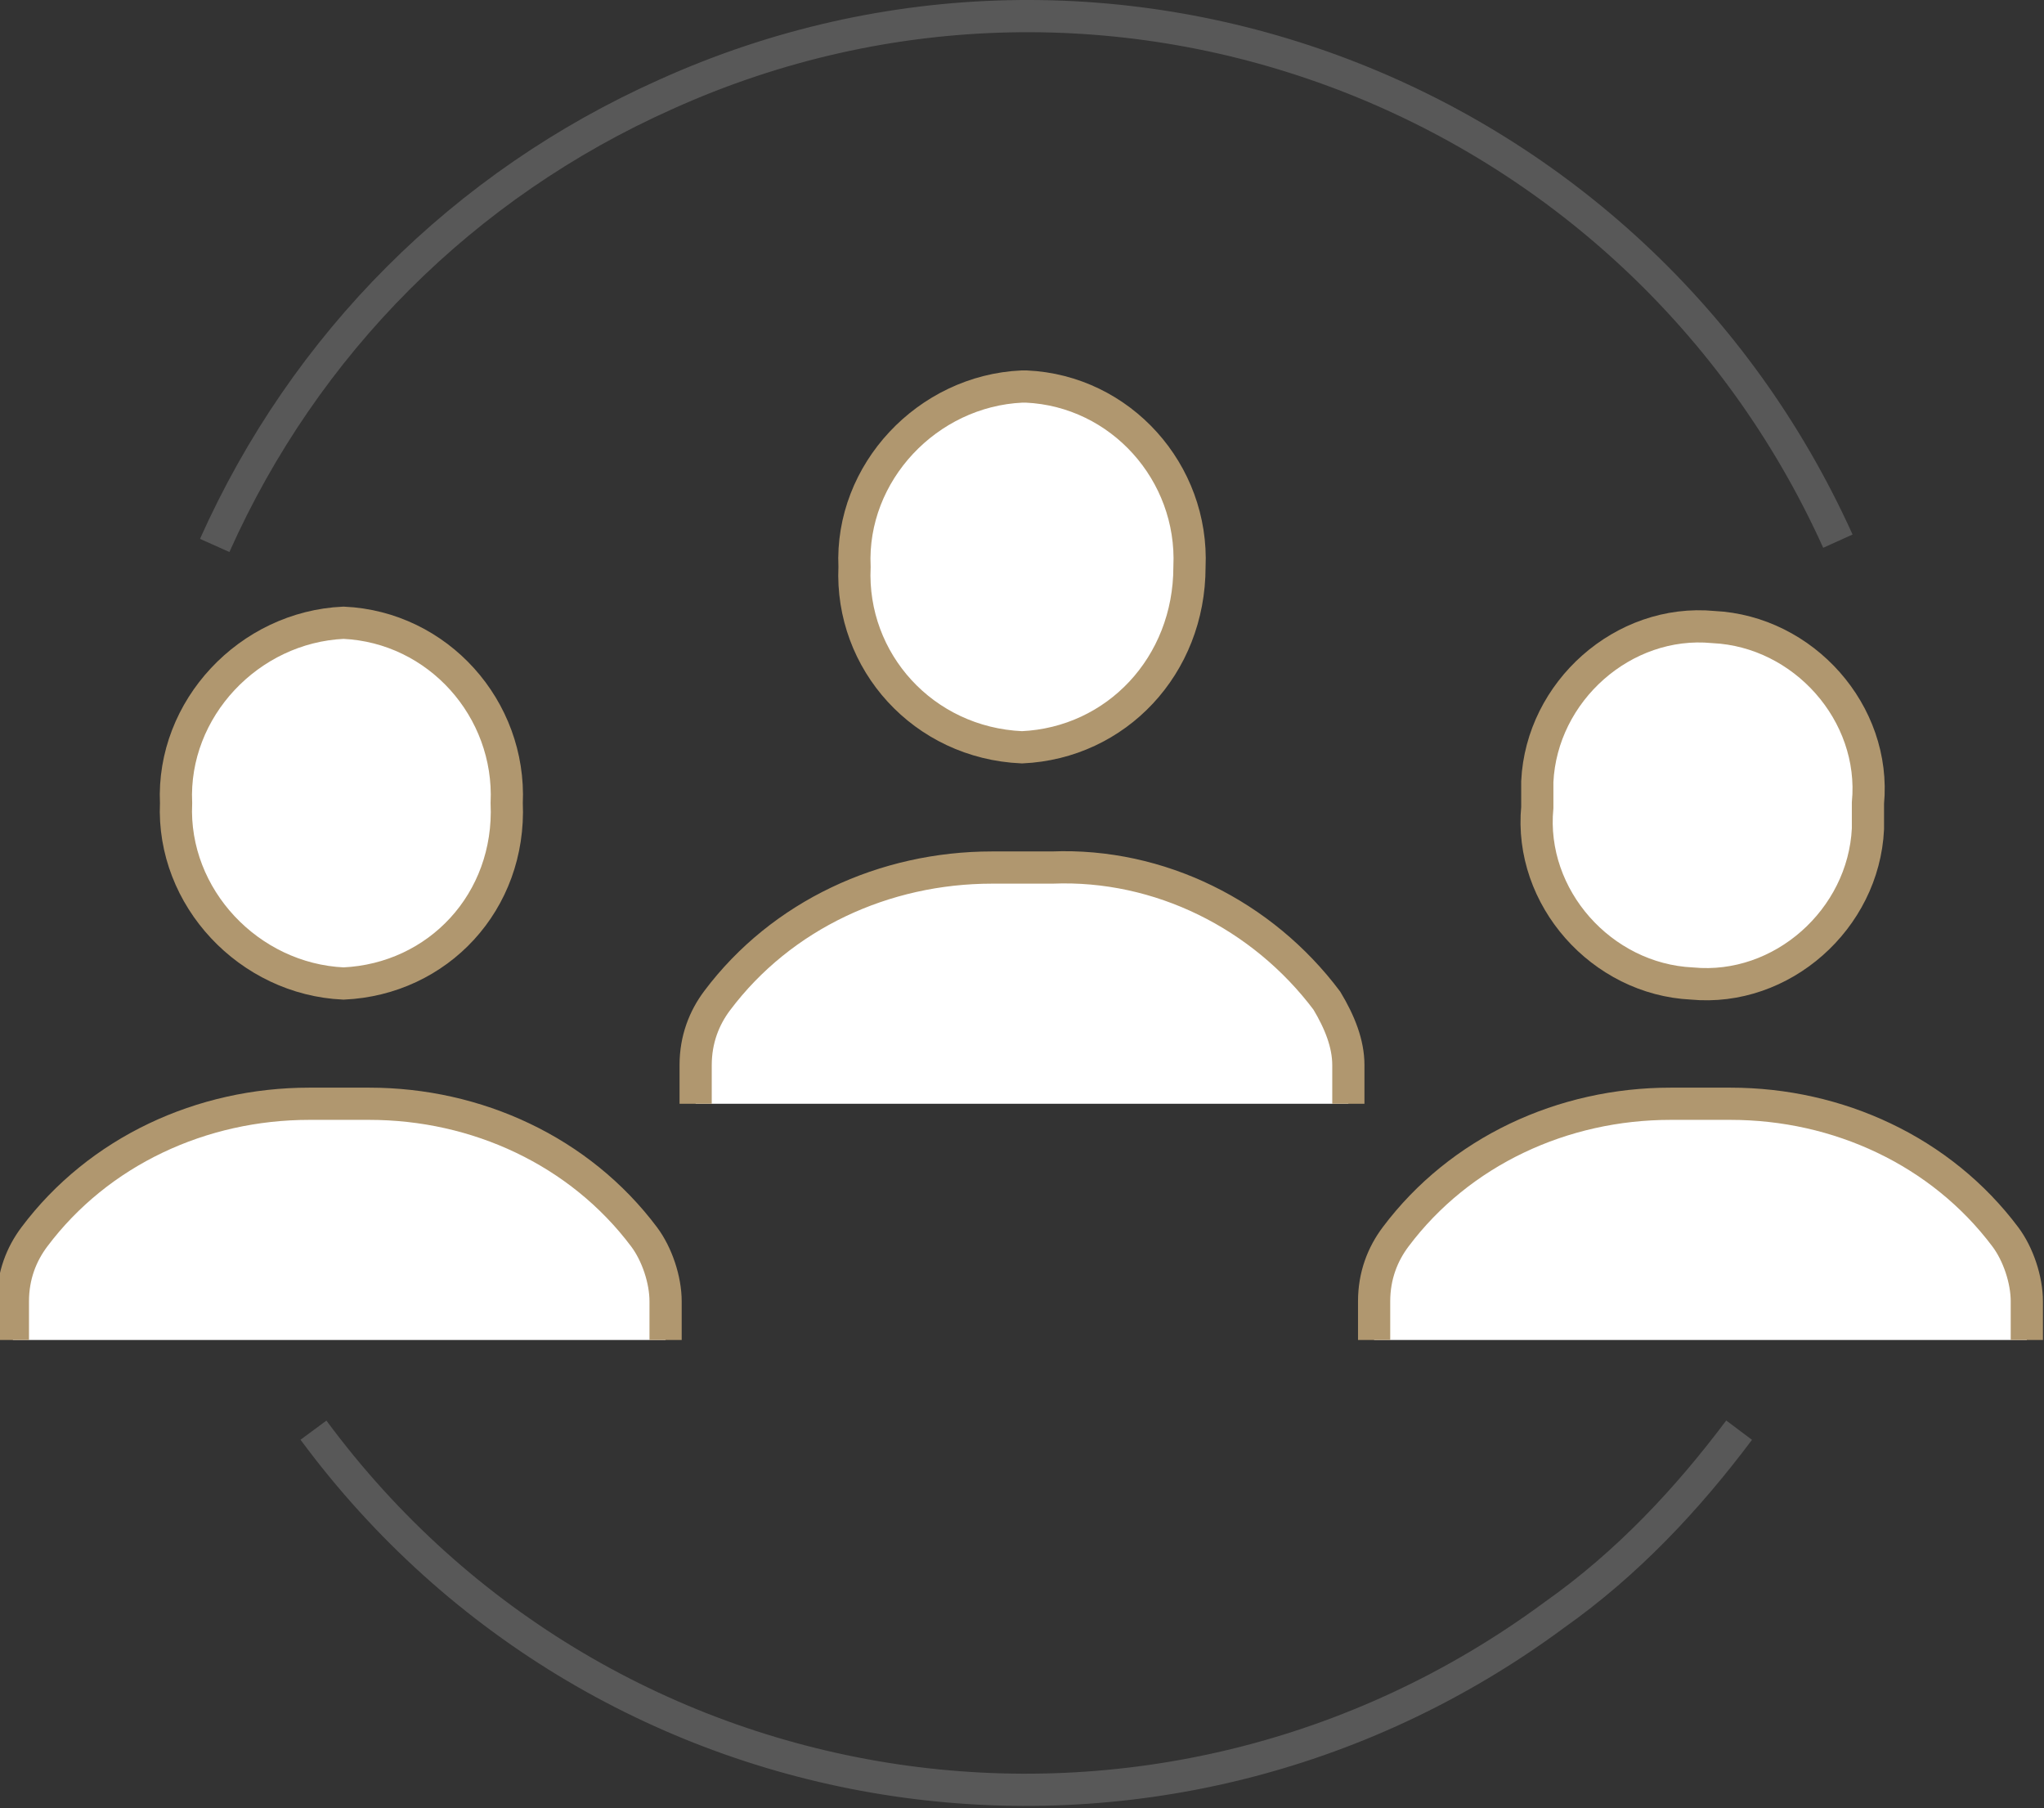 <?xml version="1.0" encoding="utf-8"?>
<!-- Generator: Adobe Illustrator 27.8.1, SVG Export Plug-In . SVG Version: 6.00 Build 0)  -->
<svg version="1.1" id="Layer_1" xmlns="http://www.w3.org/2000/svg" xmlns:xlink="http://www.w3.org/1999/xlink" x="0px" y="0px"
	 viewBox="0 0 47.6 42.1" style="enable-background:new 0 0 47.6 42.1;" xml:space="preserve">
<rect x="0" y="0" width="47.6" height="42.1" fill="#333333" stroke="none"/>
<style type="text/css">
	.st0{fill:#FFFFFF;}
	.st1{fill:none;stroke:#B0976F;stroke-width:0.75;stroke-miterlimit:10;}
	.st2{fill:none;stroke:#585858;stroke-width:0.75;stroke-miterlimit:10;}
</style>
<g id="Layer_2_00000064356215033905699480000017414085372590199466_">
	<g id="Layer_1-2">
		<path class="st0" d="M11.8,18.7c0.1-2.2-1.6-4.1-3.8-4.2c-2.2,0.1-4,2-3.9,4.2C4,20.9,5.8,22.8,8,22.9
			C10.2,22.9,11.9,21,11.8,18.7C11.9,18.8,11.9,18.7,11.8,18.7"/>
		<path class="st1" d="M11.8,18.7c0.1-2.2-1.6-4.1-3.8-4.2c-2.2,0.1-4,2-3.9,4.2C4,20.9,5.8,22.8,8,22.9
			C10.2,22.8,11.9,21,11.8,18.7C11.8,18.7,11.8,18.7,11.8,18.7z"/>
		<path class="st0" d="M15.5,31.2v-0.9c0-0.5-0.2-1.1-0.5-1.5c-1.5-2-3.9-3.1-6.4-3.1H7.2c-2.5,0-4.9,1.1-6.4,3.1
			c-0.3,0.4-0.5,0.9-0.5,1.5v0.9"/>
		<path class="st1" d="M15.5,31.2v-0.9c0-0.5-0.2-1.1-0.5-1.5c-1.5-2-3.9-3.1-6.4-3.1H7.2c-2.5,0-4.9,1.1-6.4,3.1
			c-0.3,0.4-0.5,0.9-0.5,1.5v0.9"/>
		<path class="st0" d="M43.5,18.7c0.2-2.1-1.5-4-3.6-4.1c-2.1-0.2-4,1.5-4.1,3.6c0,0.2,0,0.4,0,0.6c-0.2,2.1,1.5,4,3.6,4.1
			c2.1,0.2,4-1.5,4.1-3.6C43.5,19.1,43.5,18.9,43.5,18.7"/>
		<path class="st1" d="M43.5,18.7c0.2-2.1-1.5-4-3.6-4.1c-2.1-0.2-4,1.5-4.1,3.6c0,0.2,0,0.4,0,0.6c-0.2,2.1,1.5,4,3.6,4.1
			c2.1,0.2,4-1.5,4.1-3.6C43.5,19.1,43.5,18.9,43.5,18.7z"/>
		<path class="st0" d="M47.2,31.2v-0.9c0-0.5-0.2-1.1-0.5-1.5c-1.5-2-3.9-3.1-6.4-3.1h-1.4c-2.5,0-4.9,1.1-6.4,3.1
			c-0.3,0.4-0.5,0.9-0.5,1.5v0.9"/>
		<path class="st1" d="M47.2,31.2v-0.9c0-0.5-0.2-1.1-0.5-1.5c-1.5-2-3.9-3.1-6.4-3.1h-1.4c-2.5,0-4.9,1.1-6.4,3.1
			c-0.3,0.4-0.5,0.9-0.5,1.5v0.9"/>
		<path class="st0" d="M27.7,13.2c0.1-2.2-1.6-4.1-3.8-4.2c0,0-0.1,0-0.1,0c-2.2,0.1-4,2-3.9,4.2c-0.1,2.2,1.6,4.1,3.9,4.2
			C26,17.3,27.8,15.4,27.7,13.2"/>
		<path class="st1" d="M27.7,13.2c0.1-2.2-1.6-4.1-3.8-4.2c0,0-0.1,0-0.1,0c-2.2,0.1-4,2-3.9,4.2c-0.1,2.2,1.6,4.1,3.9,4.2
			C26,17.3,27.7,15.5,27.7,13.2z"/>
		<path class="st0" d="M31.4,25.7v-0.9c0-0.5-0.2-1-0.5-1.5c-1.5-2-3.9-3.2-6.4-3.1h-1.4c-2.5,0-4.9,1.1-6.4,3.1
			c-0.3,0.4-0.5,0.9-0.5,1.5v0.9"/>
		<path class="st1" d="M31.4,25.7v-0.9c0-0.5-0.2-1-0.5-1.5c-1.5-2-3.9-3.2-6.4-3.1h-1.4c-2.5,0-4.9,1.1-6.4,3.1
			c-0.3,0.4-0.5,0.9-0.5,1.5v0.9"/>
		<path class="st2" d="M7.3,33.3c6.8,9.2,19.7,11.1,28.9,4.3c1.7-1.2,3.1-2.7,4.3-4.3"/>
		<path class="st2" d="M42.8,12.6C38.1,2.2,25.9-2.5,15.5,2.2C10.8,4.3,7.1,8,5,12.7"/>
	</g>
</g>
</svg>
